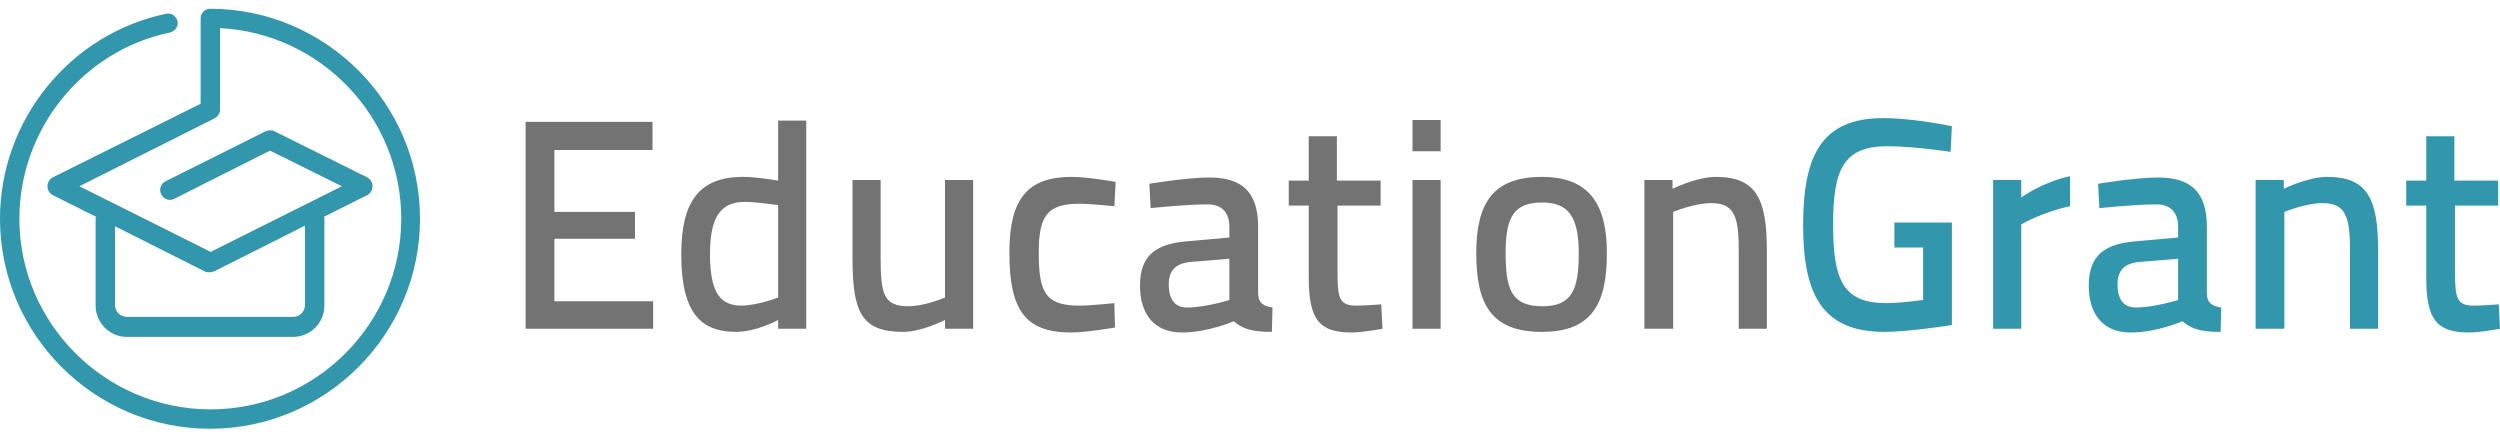 <?xml version="1.0" encoding="utf-8"?>
<!-- Generator: Adobe Illustrator 24.0.1, SVG Export Plug-In . SVG Version: 6.00 Build 0)  -->
<svg version="1.1" id="Layer_1" xmlns="http://www.w3.org/2000/svg" xmlns:xlink="http://www.w3.org/1999/xlink" x="0px" y="0px"
	 viewBox="0 0 400 70" style="enable-background:new 0 0 400 70;" xml:space="preserve">
<style type="text/css">
	.st0{fill:#737373;}
	.st1{fill:#3296AD;}
</style>
<g>
	<path class="st0" d="M84.1,19.5h20.3V24H88.7v9.9h12.9v4.3H88.7v10h15.8v4.4H84.1V19.5z"/>
	<path class="st0" d="M129,52.6h-4.5v-1.4c0,0-3.5,1.9-6.7,1.9c-5.5,0-8.8-2.8-8.8-12.4c0-8.5,2.9-12.4,9.9-12.4
		c2,0,5.1,0.5,5.6,0.6v-9.6h4.5V52.6z M124.5,47.6V32.8c-0.5,0-3.3-0.5-5.3-0.5c-4.1,0-5.6,2.7-5.6,8.4c0,6.7,2,8.1,4.9,8.2
		C121.2,48.9,124.5,47.6,124.5,47.6z"/>
	<path class="st0" d="M155.7,28.8v23.8h-4.5v-1.4c0,0-3.7,1.9-6.7,1.9c-6.8,0-8.1-3.3-8.1-11.9V28.8h4.5v12.3c0,5.8,0.4,7.9,4.4,7.9
		c2.7,0,5.9-1.4,5.9-1.4V28.8H155.7z"/>
	<path class="st0" d="M178.5,29.1l-0.2,3.9c0,0-3.8-0.4-5.6-0.4c-5.2,0-6.5,2-6.5,7.8c0,6.3,1,8.5,6.5,8.5c1.8,0,5.6-0.4,5.6-0.4
		l0.1,3.9c0,0-4.6,0.8-7,0.8c-7.4,0-9.9-3.6-9.9-12.8c0-8.6,2.9-12.1,10-12.1C174,28.3,178.5,29.1,178.5,29.1z"/>
	<path class="st0" d="M201.3,46.9c0,1.6,0.9,2.1,2.3,2.3l-0.1,3.9c-3.3,0-4.7-0.5-6.1-1.7c0,0-4.1,1.8-8.3,1.8
		c-4.3,0-6.7-2.8-6.7-7.5c0-4.9,2.6-6.7,7.6-7.1l6.7-0.6v-1.7c0-2.4-1.3-3.6-3.5-3.6c-3.5,0-9.1,0.6-9.1,0.6l-0.2-3.9c0,0,6-1,9.6-1
		c5.1,0,7.8,2.2,7.8,7.9V46.9z M190.6,41.9c-2.5,0.2-3.6,1.4-3.6,3.6c0,2.4,1,3.7,2.9,3.7c3,0,6.8-1.2,6.8-1.2v-6.6L190.6,41.9z"/>
	<path class="st0" d="M214,32.9v10.4c0,4.3,0.2,5.6,3,5.6c1.3,0,4-0.2,4-0.2l0.2,3.9c0,0-3.2,0.6-4.9,0.6c-5.2,0-6.9-2-6.9-8.8V32.9
		h-3.2v-4h3.2v-7.1h4.5v7.1h7v4H214z"/>
	<path class="st0" d="M226,19.2h4.5v5H226V19.2z M226,28.8h4.5v23.8H226V28.8z"/>
	<path class="st0" d="M257.1,40.5c0,8-2.3,12.6-10.4,12.6c-8.1,0-10.5-4.4-10.5-12.6c0-8,2.7-12.2,10.5-12.2
		C254.3,28.3,257.1,32.7,257.1,40.5z M252.6,40.5c0-5.7-1.6-8.1-5.8-8.1c-4.6,0-5.9,2.3-5.9,8.1c0,5.9,1,8.5,5.9,8.5
		C251.6,49,252.6,46.2,252.6,40.5z"/>
	<path class="st0" d="M263.1,52.6V28.8h4.5v1.4c0,0,3.9-1.9,6.9-1.9c6.6,0,8.2,3.6,8.2,11.9v12.4h-4.5V40.2c0-5.4-0.6-7.7-4.4-7.7
		c-2.7,0-6.1,1.4-6.1,1.4v18.7H263.1z"/>
	<g>
		<path class="st1" d="M303.1,35.6h9.2V52c0,0-6.8,1.1-10.8,1.1c-10.1,0-13-6.2-13-17.1c0-11.2,3-17.1,12.8-17.1c5,0,11,1.3,11,1.3
			l-0.2,4.1c0,0-5.8-0.9-10.1-0.9c-7,0-8.7,3.6-8.7,12.5c0,8.8,1.5,12.6,8.5,12.6c2.5,0,5.8-0.5,5.9-0.5v-8.4h-4.6V35.6z"/>
		<path class="st1" d="M318.9,28.8h4.5v2.8c0,0,3.4-2.5,7.8-3.4V33c-4.4,0.9-7.8,2.9-7.8,2.9v16.7h-4.5V28.8z"/>
		<path class="st1" d="M353.1,46.9c0,1.6,0.9,2.1,2.3,2.3l-0.1,3.9c-3.3,0-4.7-0.5-6.1-1.7c0,0-4.1,1.8-8.3,1.8
			c-4.3,0-6.7-2.8-6.7-7.5c0-4.9,2.6-6.7,7.6-7.1l6.7-0.6v-1.7c0-2.4-1.3-3.6-3.5-3.6c-3.5,0-9.1,0.6-9.1,0.6l-0.2-3.9
			c0,0,6-1,9.6-1c5.1,0,7.8,2.2,7.8,7.9V46.9z M342.4,41.9c-2.5,0.2-3.6,1.4-3.6,3.6c0,2.4,1,3.7,2.9,3.7c3,0,6.8-1.2,6.8-1.2v-6.6
			L342.4,41.9z"/>
		<path class="st1" d="M360.9,52.6V28.8h4.5v1.4c0,0,3.9-1.9,6.9-1.9c6.6,0,8.2,3.6,8.2,11.9v12.4h-4.5V40.2c0-5.4-0.6-7.7-4.4-7.7
			c-2.7,0-6.1,1.4-6.1,1.4v18.7H360.9z"/>
		<path class="st1" d="M392.8,32.9v10.4c0,4.3,0.2,5.6,3,5.6c1.3,0,4-0.2,4-0.2l0.2,3.9c0,0-3.2,0.6-4.9,0.6c-5.2,0-6.9-2-6.9-8.8
			V32.9h-3.2v-4h3.2v-7.1h4.5v7.1h7v4H392.8z"/>
		<g>
			<path class="st1" d="M33.6,1.4c-0.8,0-1.5,0.7-1.5,1.5v13.7L8.4,28.4c-0.5,0.3-0.8,0.8-0.8,1.4s0.3,1.1,0.8,1.4l7,3.5
				c0,0.1-0.1,0.2-0.1,0.3v13.9c0,2.7,2.2,5,5,5h26.6c2.7,0,5-2.2,5-5V35c0-0.1,0-0.2-0.1-0.3l7-3.5c0.5-0.3,0.8-0.8,0.8-1.4
				s-0.3-1.1-0.8-1.4L43.9,21c-0.4-0.2-0.9-0.2-1.4,0l-16,8c-0.8,0.4-1.1,1.3-0.7,2.1c0.4,0.8,1.3,1.1,2.1,0.7l15.3-7.7l11.5,5.7
				l-21,10.5l-21-10.5l21.7-10.9c0.5-0.3,0.8-0.8,0.8-1.4v-13c16.1,0.8,29,14.2,29,30.5c0,16.8-13.7,30.5-30.5,30.5S3.1,51.8,3.1,35
				c0-14.3,10.1-26.9,24.1-29.8c0.8-0.2,1.4-1,1.2-1.8c-0.2-0.8-1-1.4-1.8-1.2C11.2,5.4,0,19.2,0,35c0,18.5,15.1,33.6,33.6,33.6
				S67.2,53.5,67.2,35C67.2,16.5,52.1,1.4,33.6,1.4z M34.3,43.4l14.5-7.3v12.7c0,1-0.8,1.9-1.9,1.9H20.3c-1,0-1.9-0.8-1.9-1.9V36.2
				l14.5,7.3C33.3,43.6,33.8,43.6,34.3,43.4z"/>
		</g>
	</g>
</g>
</svg>
